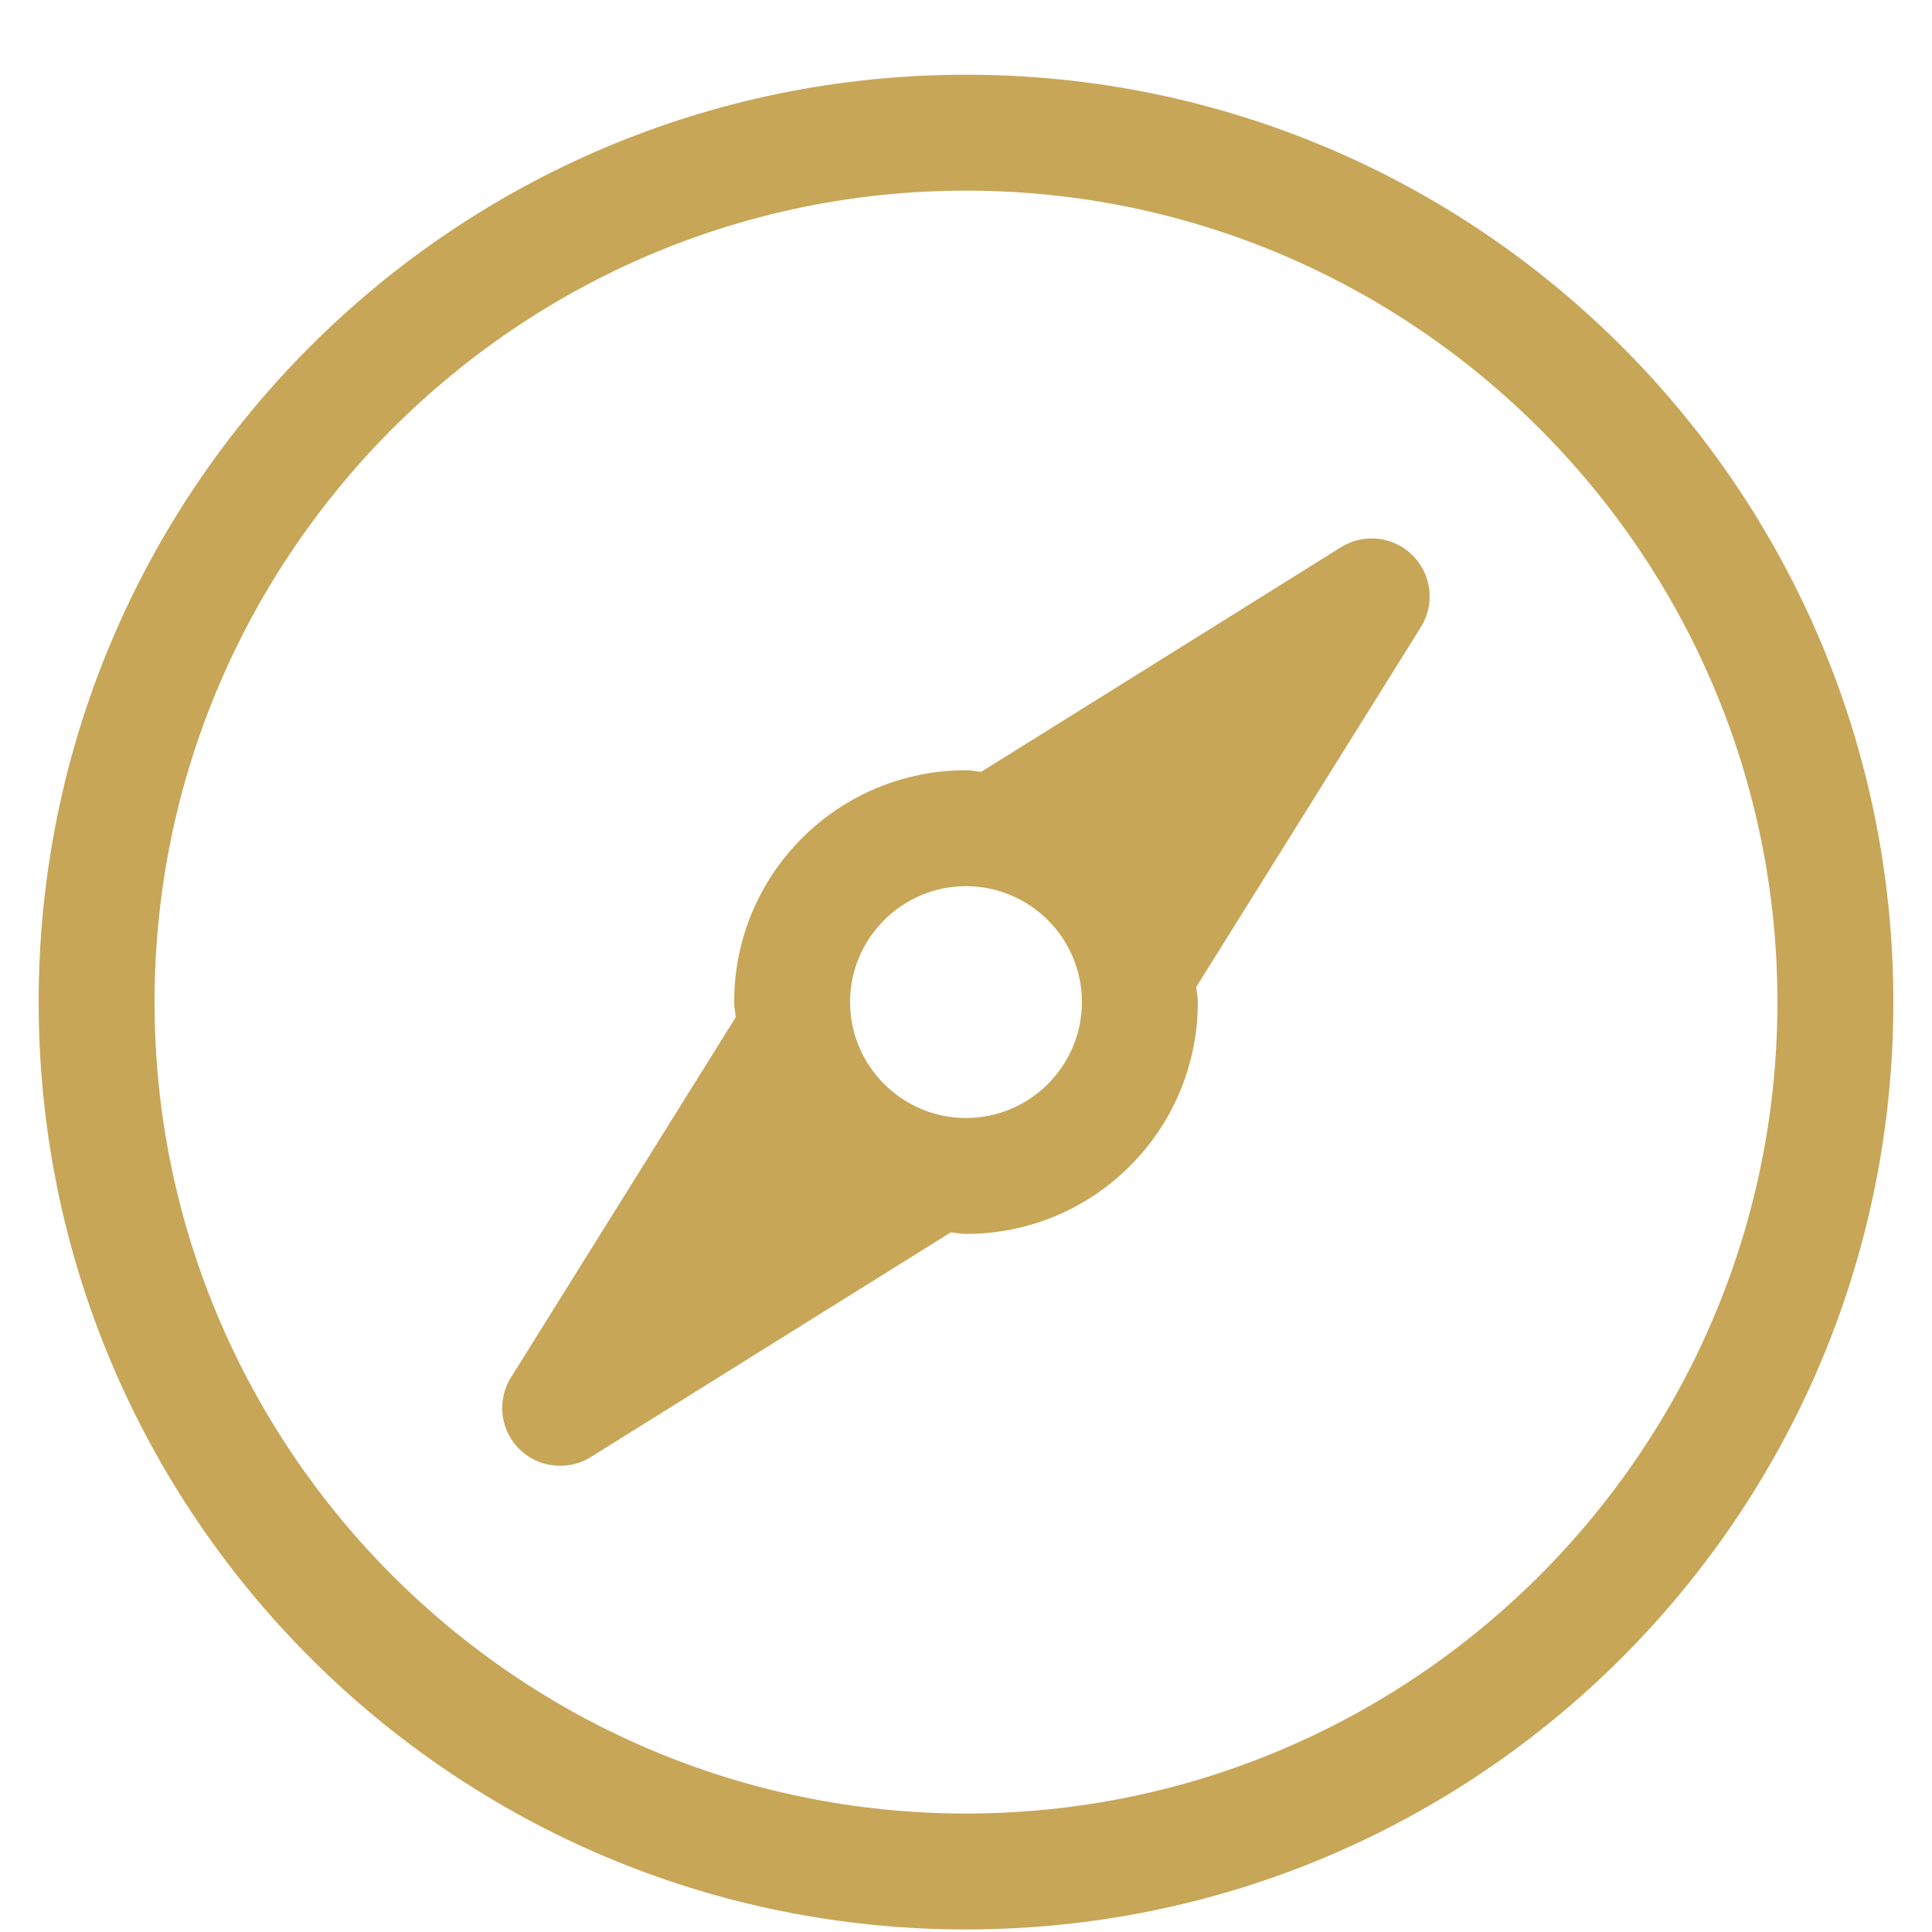 <svg width="25" height="25" viewBox="0 0 25 25" fill="none" xmlns="http://www.w3.org/2000/svg">
<path d="M12.5 0.967C5.873 0.967 0.5 6.34 0.5 12.967C0.5 19.594 5.873 24.967 12.5 24.967C19.127 24.967 24.5 19.594 24.5 12.967C24.5 6.34 19.127 0.967 12.5 0.967ZM12.5 23.467C6.71 23.467 2 18.757 2 12.967C2 7.177 6.71 2.467 12.5 2.467C18.29 2.467 23 7.177 23 12.967C23 18.757 18.29 23.467 12.5 23.467ZM17.352 7.081L14.561 8.824L12.697 9.987C13.419 10.033 14.101 10.342 14.613 10.854C15.125 11.366 15.434 12.047 15.48 12.771L16.643 10.908L18.386 8.115C18.476 7.971 18.514 7.801 18.495 7.632C18.476 7.464 18.4 7.307 18.28 7.187C18.16 7.067 18.003 6.991 17.835 6.972C17.666 6.953 17.496 6.991 17.352 7.081ZM9.52 13.164L8.357 15.028L6.614 17.821C6.542 17.934 6.503 18.065 6.499 18.199C6.495 18.333 6.527 18.465 6.592 18.582C6.657 18.7 6.753 18.797 6.868 18.865C6.984 18.933 7.116 18.968 7.25 18.967C7.388 18.967 7.526 18.93 7.647 18.853L10.439 17.11L12.303 15.947C11.581 15.9 10.899 15.592 10.387 15.08C9.875 14.568 9.567 13.886 9.52 13.164ZM12.697 9.987C12.63 9.982 12.568 9.967 12.5 9.967C10.842 9.967 9.5 11.309 9.5 12.967C9.5 13.034 9.515 13.098 9.52 13.164C9.567 13.886 9.875 14.568 10.387 15.08C10.899 15.592 11.581 15.9 12.303 15.947C12.37 15.952 12.432 15.967 12.5 15.967C14.158 15.967 15.5 14.624 15.5 12.967C15.5 12.899 15.485 12.836 15.48 12.771C15.434 12.047 15.125 11.366 14.613 10.854C14.101 10.342 13.419 10.033 12.697 9.987ZM11 12.967C11 12.14 11.674 11.467 12.5 11.467C13.326 11.467 14 12.14 14 12.967C14 13.793 13.326 14.467 12.5 14.467C11.674 14.467 11 13.793 11 12.967Z" fill="#C7A658"/>
</svg>
